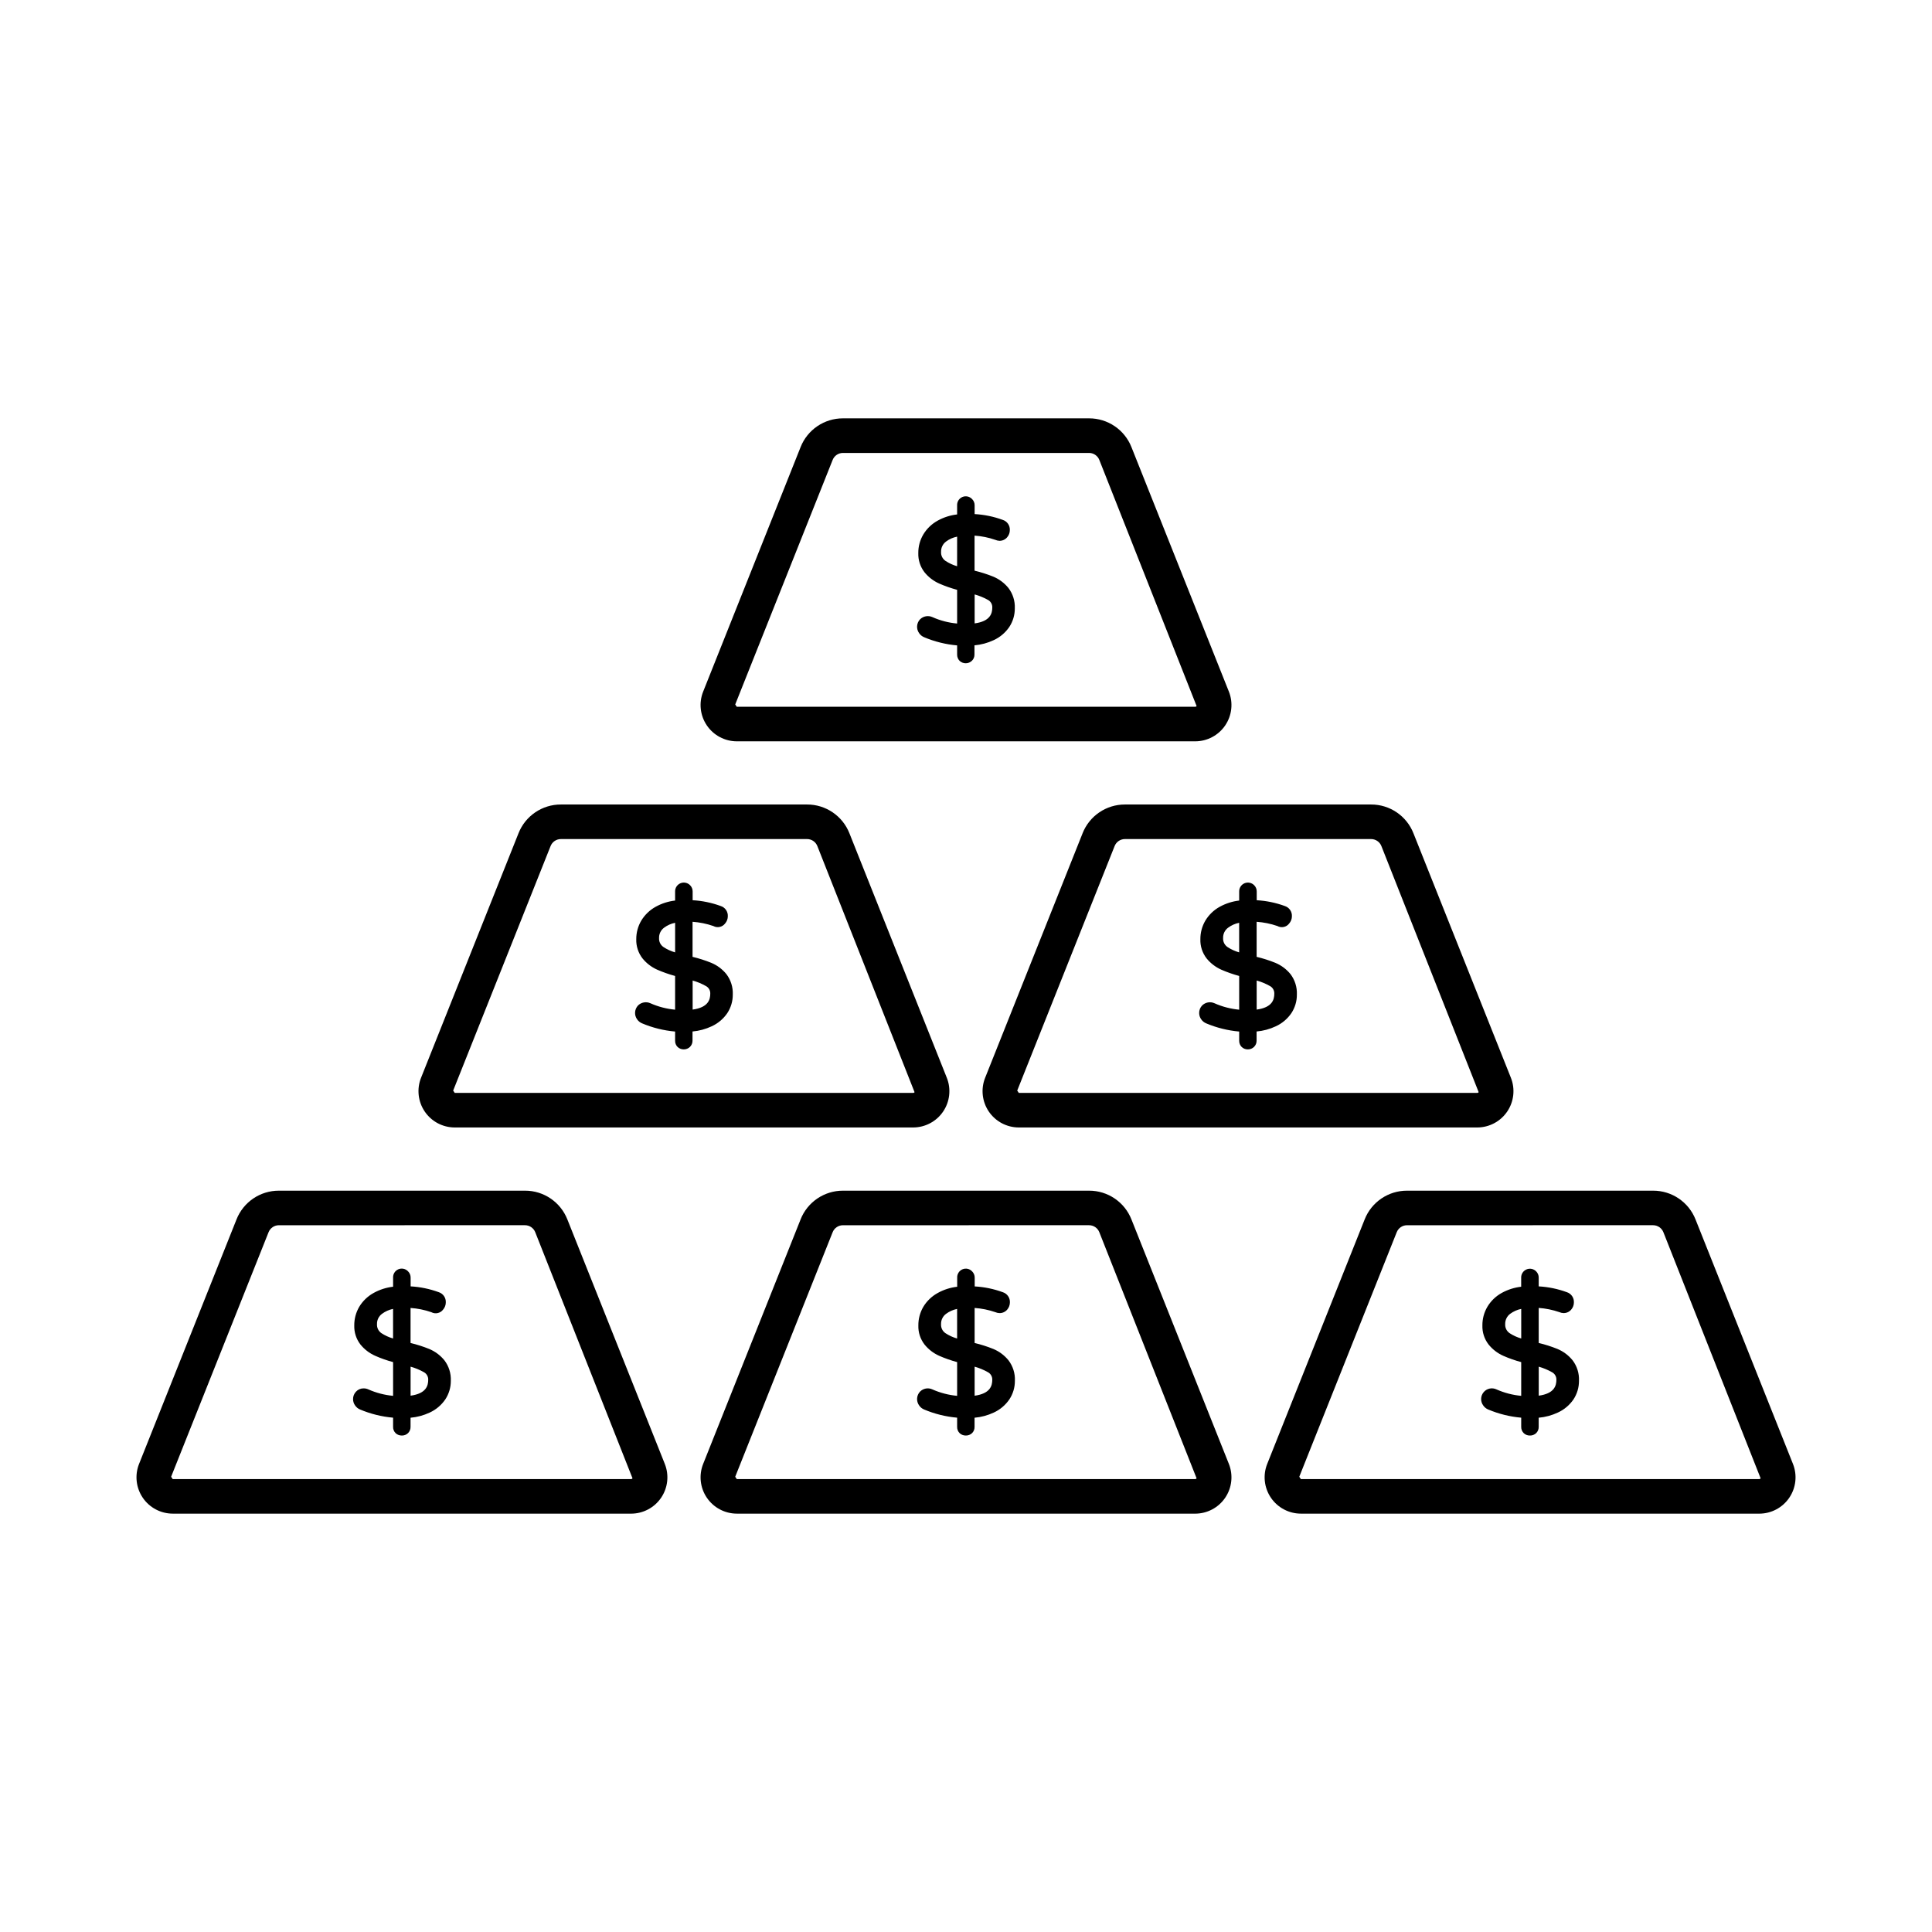 <?xml version="1.0" encoding="UTF-8"?>
<!-- Uploaded to: SVG Repo, www.svgrepo.com, Generator: SVG Repo Mixer Tools -->
<svg fill="#000000" width="800px" height="800px" version="1.1" viewBox="144 144 512 512" xmlns="http://www.w3.org/2000/svg">
 <g>
  <path d="m386 442.79h-121.5c-3.18-0.004-6.156-1.586-7.941-4.219-1.785-2.637-2.152-5.984-0.98-8.941l25.828-64.801c1.82-4.617 6.285-7.648 11.25-7.629h65.203c4.961-0.02 9.43 3.012 11.246 7.629l25.812 64.801c1.176 2.957 0.809 6.305-0.977 8.941-1.785 2.633-4.762 4.215-7.945 4.219zm-93.34-76.43c-1.211-0.008-2.305 0.73-2.75 1.859l-25.816 64.797 0.414 0.613h121.49c0.152 0.008 0.293-0.066 0.367-0.195l-25.758-65.215c-0.445-1.129-1.535-1.867-2.746-1.859z"/>
  <path d="m535.49 442.79h-121.5c-3.184-0.004-6.156-1.586-7.945-4.219-1.785-2.637-2.152-5.984-0.977-8.941l25.828-64.801h-0.004c1.82-4.613 6.277-7.641 11.238-7.629h65.199c4.965-0.02 9.434 3.012 11.25 7.629l25.828 64.801c1.172 2.957 0.805 6.305-0.98 8.941-1.785 2.633-4.758 4.215-7.941 4.219zm-93.355-76.43c-1.215-0.008-2.305 0.73-2.75 1.859l-25.809 64.797 0.418 0.613h121.5c0.148 0.008 0.289-0.066 0.367-0.195l-25.777-65.215c-0.445-1.129-1.539-1.867-2.75-1.859z"/>
  <path d="m460.75 340.46h-121.49c-3.184-0.008-6.156-1.586-7.945-4.223-1.785-2.633-2.152-5.981-0.977-8.941l25.824-64.801-0.004 0.004c1.82-4.617 6.285-7.648 11.25-7.633h65.191c4.965-0.016 9.43 3.016 11.25 7.633l25.824 64.801v-0.004c1.172 2.961 0.805 6.309-0.98 8.941-1.785 2.637-4.762 4.215-7.941 4.223zm-93.344-76.426c-1.211-0.012-2.305 0.73-2.75 1.859l-25.816 64.801 0.418 0.609h121.49c0.148 0.008 0.289-0.066 0.363-0.195l-25.777-65.215c-0.441-1.129-1.535-1.871-2.746-1.859z"/>
  <path d="m311.26 545.13h-121.48c-3.184-0.004-6.16-1.582-7.949-4.219-1.789-2.637-2.156-5.984-0.984-8.945l25.828-64.801c1.82-4.617 6.285-7.644 11.25-7.625h65.188c4.965-0.02 9.43 3.012 11.25 7.633l25.828 64.801-0.004-0.004c1.176 2.961 0.809 6.309-0.977 8.941-1.785 2.637-4.762 4.215-7.945 4.223zm-93.34-76.43c-1.211-0.008-2.305 0.734-2.75 1.859l-25.82 64.797 0.418 0.613h121.49c0.148 0.004 0.289-0.07 0.367-0.199l-25.777-65.215c-0.441-1.129-1.535-1.867-2.746-1.859z"/>
  <path d="m460.75 545.13h-121.49c-3.184-0.008-6.156-1.59-7.945-4.223-1.785-2.637-2.152-5.984-0.977-8.941l25.824-64.801h-0.004c1.82-4.613 6.289-7.641 11.25-7.625h65.191c4.965-0.016 9.43 3.012 11.25 7.633l25.824 64.801v-0.004c1.172 2.961 0.805 6.309-0.98 8.941-1.785 2.637-4.762 4.215-7.941 4.223zm-93.344-76.43c-1.211-0.008-2.305 0.73-2.75 1.859l-25.816 64.797 0.418 0.613h121.49c0.148 0.008 0.289-0.07 0.363-0.199l-25.777-65.215c-0.441-1.129-1.535-1.867-2.746-1.859z"/>
  <path d="m610.22 545.13h-121.48c-3.184-0.008-6.156-1.59-7.941-4.223-1.789-2.637-2.156-5.984-0.98-8.941l25.828-64.801c1.816-4.617 6.285-7.644 11.246-7.625h65.184c4.965-0.016 9.43 3.012 11.254 7.625l25.828 64.805c1.172 2.961 0.805 6.309-0.98 8.941-1.785 2.637-4.758 4.215-7.941 4.223zm-93.332-76.43c-1.211-0.008-2.305 0.734-2.746 1.859l-25.82 64.797 0.414 0.613h121.48c0.152 0.008 0.293-0.07 0.367-0.199l-25.766-65.215c-0.449-1.125-1.539-1.863-2.75-1.859z"/>
  <path d="m410.73 309.66c-0.938 1.375-2.227 2.469-3.738 3.16-1.758 0.828-3.664 1.293-5.606 1.375v3.281c0.012 0.367-0.133 0.727-0.395 0.988-0.574 0.516-1.441 0.523-2.031 0.023-0.266-0.266-0.406-0.637-0.387-1.012v-3.281c-3.207-0.188-6.359-0.918-9.32-2.164-0.375-0.16-0.691-0.426-0.918-0.762-0.543-0.766-0.477-1.805 0.16-2.492 0.352-0.387 0.855-0.602 1.375-0.582 0.305 0 0.602 0.066 0.879 0.188 2.477 1.098 5.141 1.719 7.848 1.832v-10.609c-1.809-0.457-3.578-1.059-5.285-1.801-1.395-0.617-2.621-1.562-3.578-2.75-0.988-1.285-1.492-2.875-1.43-4.496-0.012-1.555 0.395-3.086 1.176-4.43 0.848-1.418 2.059-2.578 3.504-3.371 1.73-0.941 3.644-1.492 5.613-1.613v-3.234 0.004c-0.012-0.379 0.129-0.742 0.387-1.016 0.258-0.273 0.617-0.426 0.996-0.414 0.379-0.004 0.742 0.148 1.012 0.418 0.266 0.266 0.418 0.629 0.418 1.012v3.207-0.004c2.738 0.07 5.449 0.586 8.027 1.523 0.805 0.234 1.34 0.992 1.293 1.832 0 0.492-0.18 0.969-0.504 1.336-0.332 0.395-0.828 0.617-1.344 0.602-0.254-0.016-0.504-0.078-0.738-0.184-2.168-0.754-4.441-1.176-6.734-1.246v10.992c1.875 0.418 3.711 0.988 5.496 1.703 1.43 0.598 2.688 1.543 3.664 2.746 1.039 1.387 1.559 3.094 1.473 4.824 0.012 1.57-0.445 3.109-1.312 4.414zm-16.684-16.289c1.391 0.898 2.93 1.539 4.543 1.895v-10.152c-1.602 0.148-3.133 0.73-4.43 1.684-1.078 0.812-1.695 2.09-1.66 3.438-0.059 1.242 0.527 2.426 1.547 3.137zm13.863 11.582h0.004c0.02-1.164-0.613-2.242-1.641-2.789-1.535-0.836-3.172-1.465-4.871-1.867v9.93c4.328-0.309 6.492-2.062 6.492-5.273z"/>
  <path d="m399.95 319.77c-0.598 0.008-1.18-0.211-1.621-0.613-0.449-0.445-0.695-1.055-0.68-1.688v-2.434 0.004c-3.016-0.262-5.973-0.996-8.762-2.176-0.535-0.223-0.996-0.598-1.316-1.078-0.797-1.113-0.699-2.633 0.23-3.637 0.859-0.871 2.172-1.117 3.285-0.613 2.078 0.926 4.297 1.504 6.562 1.707v-8.93c-1.621-0.438-3.207-0.992-4.742-1.664-1.527-0.676-2.871-1.711-3.918-3.012-1.113-1.449-1.691-3.242-1.629-5.07-0.016-1.719 0.434-3.406 1.301-4.887 0.926-1.555 2.254-2.836 3.84-3.707 1.594-0.879 3.344-1.438 5.148-1.641v-2.414 0.004c-0.039-0.961 0.52-1.844 1.402-2.215 0.883-0.371 1.906-0.148 2.562 0.551 0.441 0.438 0.688 1.039 0.676 1.664v2.316c2.543 0.141 5.051 0.656 7.441 1.535 1.172 0.367 1.945 1.477 1.887 2.699 0.004 0.711-0.254 1.395-0.723 1.93-0.508 0.598-1.258 0.938-2.043 0.918-0.375-0.016-0.742-0.105-1.086-0.258-1.773-0.613-3.621-0.988-5.496-1.117v9.289c1.691 0.402 3.352 0.934 4.961 1.582 1.57 0.656 2.953 1.691 4.023 3.012 1.172 1.547 1.77 3.457 1.684 5.398 0.012 1.754-0.5 3.477-1.469 4.938-1.031 1.512-2.457 2.719-4.125 3.481-1.605 0.754-3.328 1.219-5.098 1.375v2.434-0.004c0.02 0.617-0.219 1.211-0.656 1.641-0.438 0.434-1.027 0.68-1.641 0.68zm-10.109-10.656v-0.004c-0.258-0.016-0.512 0.086-0.688 0.281-0.188 0.195-0.289 0.461-0.281 0.738-0.004 0.219 0.066 0.434 0.199 0.609 0.129 0.191 0.309 0.344 0.523 0.434 2.867 1.211 5.922 1.922 9.031 2.106l0.855 0.055v4.121c0 0.25 0.074 0.32 0.109 0.355v0.004c0.238 0.113 0.512 0.113 0.75 0 0.09-0.09 0.133-0.215 0.117-0.34v-4.121l0.867-0.047c1.82-0.074 3.606-0.504 5.262-1.266 1.363-0.625 2.527-1.609 3.371-2.848 0.777-1.16 1.184-2.531 1.164-3.93 0.078-1.52-0.371-3.019-1.27-4.242-0.883-1.09-2.019-1.938-3.312-2.477-1.742-0.699-3.543-1.258-5.375-1.66l-0.707-0.164v-12.688l0.953 0.035c2.387 0.078 4.75 0.516 7.008 1.297 0.137 0.066 0.285 0.109 0.434 0.133 0.25 0.02 0.488-0.086 0.648-0.281 0.184-0.203 0.285-0.465 0.281-0.742 0.051-0.449-0.242-0.871-0.68-0.984-2.5-0.902-5.129-1.395-7.789-1.465l-0.879-0.043v-4.062 0.004c0.012-0.141-0.043-0.273-0.141-0.367-0.199-0.18-0.5-0.18-0.703 0-0.09 0.105-0.137 0.242-0.133 0.383v4.078l-0.84 0.07 0.004-0.004c-1.832 0.113-3.617 0.625-5.231 1.504-1.309 0.707-2.402 1.754-3.172 3.027-0.699 1.203-1.062 2.578-1.051 3.973-0.066 1.41 0.371 2.801 1.23 3.922 0.863 1.078 1.977 1.93 3.238 2.484 1.664 0.723 3.383 1.305 5.141 1.75l0.684 0.18v12.277l-0.957-0.043h-0.004c-2.82-0.125-5.594-0.777-8.176-1.926-0.152-0.07-0.316-0.109-0.484-0.121zm10.617 2.098v-12.102l1.152 0.312 0.004-0.004c1.781 0.426 3.5 1.086 5.106 1.969 1.301 0.719 2.098 2.094 2.078 3.578 0 2.574-1.277 5.738-7.356 6.168zm1.832-9.688v7.684c4.172-0.566 4.676-2.664 4.676-4.242 0.023-0.844-0.441-1.625-1.195-2.012-1.102-0.609-2.269-1.086-3.484-1.422zm-2.809-5.066-1.145-0.297v-0.004c-1.727-0.375-3.367-1.066-4.844-2.031-1.266-0.879-1.996-2.34-1.934-3.879-0.039-1.629 0.707-3.18 2.004-4.164 1.434-1.047 3.117-1.691 4.883-1.867l1.035-0.137zm-1.832-10.242c-1.07 0.207-2.078 0.656-2.949 1.309-0.852 0.641-1.34 1.656-1.309 2.723-0.062 0.945 0.383 1.852 1.164 2.387 0.949 0.629 1.992 1.109 3.09 1.422z"/>
  <path d="m335.98 412c-0.941 1.371-2.231 2.461-3.738 3.16-1.762 0.824-3.668 1.289-5.613 1.371v3.277c0.016 0.371-0.125 0.73-0.387 0.992-0.277 0.266-0.652 0.406-1.035 0.391-0.367 0.016-0.727-0.117-0.996-0.367-0.27-0.266-0.41-0.637-0.391-1.016v-3.277c-3.211-0.188-6.359-0.922-9.32-2.168-0.375-0.16-0.695-0.422-0.918-0.762-0.551-0.762-0.48-1.805 0.16-2.492 0.352-0.387 0.852-0.598 1.375-0.578 0.301 0 0.602 0.066 0.879 0.188 2.477 1.098 5.137 1.719 7.84 1.832v-10.613c-1.805-0.457-3.57-1.059-5.281-1.801-1.395-0.617-2.621-1.562-3.574-2.75-0.988-1.285-1.492-2.879-1.43-4.5-0.012-1.555 0.391-3.086 1.172-4.43 0.852-1.414 2.062-2.574 3.508-3.367 1.727-0.941 3.641-1.492 5.606-1.617v-3.207c-0.008-0.375 0.133-0.738 0.395-1.012 0.254-0.273 0.617-0.426 0.996-0.414 0.379-0.004 0.742 0.145 1.008 0.414 0.27 0.27 0.418 0.633 0.414 1.012v3.207c2.742 0.07 5.457 0.586 8.035 1.527 0.805 0.234 1.34 0.992 1.289 1.832 0 0.492-0.18 0.965-0.504 1.336-0.332 0.395-0.824 0.617-1.34 0.602-0.258-0.016-0.508-0.082-0.738-0.188-2.172-0.754-4.445-1.172-6.742-1.242v10.992c1.875 0.418 3.715 0.992 5.496 1.707 1.43 0.598 2.691 1.543 3.664 2.75 1.039 1.387 1.559 3.09 1.477 4.82 0.008 1.562-0.445 3.09-1.305 4.391zm-16.703-16.293h-0.004c1.395 0.895 2.93 1.535 4.547 1.891v-10.148c-1.602 0.152-3.133 0.73-4.43 1.68-1.078 0.812-1.695 2.094-1.664 3.441-0.055 1.242 0.527 2.426 1.547 3.137zm13.848 11.582c0.02-1.164-0.609-2.242-1.633-2.793-1.539-0.832-3.176-1.461-4.875-1.867v9.926c4.34-0.312 6.508-2.066 6.508-5.266z"/>
  <path d="m325.21 422.1c-0.598 0.008-1.18-0.215-1.617-0.617-0.457-0.441-0.703-1.055-0.684-1.688v-2.426c-3.016-0.266-5.973-1-8.762-2.176-0.535-0.223-0.992-0.598-1.32-1.078-0.785-1.113-0.688-2.625 0.234-3.633 0.863-0.871 2.18-1.117 3.297-0.613 2.078 0.922 4.289 1.496 6.551 1.707v-8.934c-1.621-0.441-3.207-0.996-4.746-1.668-1.52-0.68-2.859-1.707-3.906-3.004-1.117-1.449-1.699-3.242-1.641-5.074-0.008-1.719 0.441-3.406 1.309-4.891 0.93-1.551 2.254-2.828 3.836-3.703 1.594-0.879 3.34-1.438 5.148-1.648v-2.406 0.004c-0.02-0.949 0.543-1.812 1.418-2.18 0.875-0.367 1.887-0.16 2.547 0.516 0.445 0.438 0.691 1.039 0.684 1.664v2.316c2.543 0.141 5.047 0.66 7.438 1.535 1.168 0.367 1.941 1.477 1.883 2.703 0.004 0.707-0.254 1.395-0.719 1.926-0.73 0.969-2.062 1.254-3.129 0.668-1.773-0.609-3.621-0.984-5.496-1.117v9.289c1.691 0.406 3.348 0.934 4.957 1.586 1.57 0.652 2.953 1.688 4.019 3.008 1.172 1.551 1.766 3.461 1.684 5.402 0.012 1.754-0.496 3.473-1.465 4.938-1.035 1.512-2.461 2.711-4.125 3.473-1.602 0.754-3.32 1.219-5.082 1.375v2.43c0.008 0.613-0.23 1.207-0.664 1.645-0.441 0.43-1.031 0.672-1.648 0.672zm-10.109-10.648c-0.258-0.016-0.512 0.086-0.684 0.277-0.348 0.371-0.383 0.938-0.086 1.348 0.129 0.195 0.312 0.344 0.527 0.438 2.867 1.207 5.922 1.918 9.027 2.106l0.859 0.051v4.121c0 0.246 0.074 0.32 0.102 0.348 0.238 0.125 0.52 0.125 0.754 0 0.094-0.086 0.137-0.211 0.125-0.34v-4.121l0.859-0.047h0.004c1.82-0.07 3.606-0.508 5.258-1.277 1.363-0.617 2.531-1.598 3.375-2.84 0.777-1.16 1.184-2.527 1.164-3.926 0.078-1.516-0.371-3.019-1.27-4.242-0.883-1.086-2.019-1.938-3.312-2.477-1.742-0.695-3.539-1.25-5.371-1.66l-0.707-0.164v-12.684l0.953 0.035c2.387 0.078 4.75 0.516 7.008 1.297 0.137 0.062 0.281 0.105 0.43 0.129 0.246 0.02 0.488-0.082 0.641-0.273 0.188-0.203 0.289-0.469 0.289-0.742 0.062-0.457-0.238-0.887-0.688-0.984-2.488-0.902-5.106-1.398-7.754-1.473l-0.879-0.035v-4.062c0.008-0.141-0.047-0.273-0.152-0.367-0.195-0.18-0.496-0.18-0.695 0-0.094 0.105-0.141 0.242-0.133 0.383v4.07l-0.844 0.07c-1.828 0.113-3.613 0.625-5.223 1.5-1.309 0.715-2.402 1.762-3.176 3.035-0.699 1.207-1.062 2.578-1.047 3.973-0.066 1.41 0.367 2.801 1.227 3.926 0.871 1.07 1.977 1.922 3.238 2.484 1.664 0.719 3.383 1.301 5.137 1.746l0.688 0.18v12.262l-0.957-0.043c-2.82-0.125-5.594-0.781-8.176-1.93-0.16-0.066-0.336-0.098-0.512-0.09zm10.625 2.098v-12.109l1.152 0.309 0.004-0.004c1.777 0.43 3.492 1.094 5.102 1.973 1.297 0.719 2.098 2.09 2.078 3.574 0 2.578-1.273 5.742-7.352 6.176zm1.832-9.691v7.691c4.164-0.574 4.672-2.664 4.672-4.246 0.027-0.848-0.441-1.633-1.195-2.012-1.098-0.617-2.266-1.102-3.477-1.441zm-2.812-5.062-1.148-0.301c-1.723-0.383-3.363-1.07-4.848-2.031-1.262-0.879-1.992-2.344-1.93-3.883-0.039-1.629 0.711-3.176 2.008-4.156 1.43-1.051 3.113-1.695 4.875-1.875l1.043-0.137zm-1.832-10.246c-1.066 0.211-2.074 0.66-2.945 1.316-0.852 0.637-1.34 1.652-1.309 2.715-0.062 0.945 0.383 1.855 1.164 2.391 0.949 0.629 1.992 1.105 3.09 1.418z"/>
  <path d="m485.47 412c-0.941 1.371-2.234 2.461-3.742 3.16-1.758 0.824-3.664 1.289-5.606 1.371v3.277c0.008 0.367-0.133 0.727-0.391 0.992-0.277 0.266-0.652 0.406-1.039 0.391-0.367 0.016-0.727-0.117-0.992-0.367-0.266-0.27-0.406-0.641-0.391-1.016v-3.277c-3.207-0.188-6.359-0.922-9.32-2.168-0.375-0.16-0.691-0.426-0.918-0.762-0.543-0.766-0.477-1.805 0.16-2.492 0.352-0.387 0.855-0.598 1.375-0.578 0.305 0 0.602 0.066 0.879 0.188 2.477 1.098 5.141 1.719 7.848 1.832v-10.613c-1.809-0.457-3.574-1.059-5.285-1.801-1.395-0.617-2.621-1.562-3.574-2.75-0.988-1.285-1.496-2.879-1.434-4.5-0.012-1.555 0.398-3.086 1.176-4.43 0.852-1.414 2.062-2.578 3.512-3.367 1.727-0.941 3.641-1.496 5.606-1.617v-3.207c-0.008-0.375 0.133-0.738 0.387-1.012 0.258-0.273 0.621-0.426 0.996-0.414 0.379-0.004 0.746 0.145 1.016 0.414 0.266 0.27 0.418 0.633 0.414 1.012v3.207c2.742 0.07 5.453 0.586 8.031 1.527 0.805 0.234 1.34 0.992 1.293 1.832 0 0.492-0.184 0.969-0.508 1.336-0.332 0.395-0.828 0.617-1.344 0.602-0.254-0.016-0.504-0.082-0.73-0.188-2.172-0.754-4.445-1.172-6.742-1.242v10.992c1.875 0.418 3.711 0.992 5.496 1.707 1.43 0.598 2.691 1.543 3.664 2.75 1.039 1.387 1.562 3.09 1.477 4.82 0.008 1.562-0.449 3.09-1.312 4.391zm-16.703-16.293c1.391 0.895 2.93 1.535 4.543 1.891v-10.148c-1.602 0.152-3.133 0.73-4.434 1.68-1.074 0.812-1.691 2.094-1.66 3.441-0.055 1.242 0.527 2.426 1.551 3.137zm13.863 11.582c0.02-1.164-0.613-2.242-1.641-2.793-1.531-0.836-3.168-1.465-4.867-1.867v9.926c4.34-0.312 6.512-2.066 6.508-5.266z"/>
  <path d="m474.7 422.1c-0.598 0.012-1.18-0.207-1.617-0.617-0.453-0.441-0.703-1.055-0.688-1.688v-2.426c-3.016-0.266-5.969-1-8.758-2.176-0.535-0.223-0.992-0.598-1.316-1.078-0.348-0.484-0.531-1.062-0.531-1.656-0.012-0.734 0.266-1.445 0.77-1.98 0.859-0.871 2.172-1.113 3.289-0.609 2.074 0.922 4.285 1.496 6.547 1.707v-8.938c-1.617-0.441-3.203-0.996-4.738-1.664-1.523-0.68-2.867-1.711-3.914-3.008-1.117-1.449-1.695-3.242-1.633-5.07-0.012-1.719 0.438-3.41 1.301-4.894 0.93-1.555 2.254-2.832 3.84-3.703 1.594-0.875 3.34-1.434 5.144-1.645v-2.406 0.004c-0.02-0.949 0.543-1.812 1.418-2.18 0.875-0.367 1.887-0.16 2.551 0.516 0.441 0.438 0.688 1.039 0.68 1.664v2.316c2.543 0.145 5.051 0.66 7.445 1.535 1.164 0.371 1.938 1.48 1.879 2.703 0.004 0.707-0.254 1.391-0.719 1.926-0.73 0.977-2.066 1.262-3.133 0.668-1.773-0.609-3.621-0.984-5.496-1.117v9.289c1.691 0.406 3.352 0.934 4.961 1.586 1.57 0.656 2.949 1.688 4.023 3.008 1.168 1.551 1.762 3.461 1.68 5.402 0.016 1.754-0.496 3.473-1.465 4.938-1.035 1.512-2.457 2.711-4.121 3.473-1.605 0.754-3.328 1.223-5.09 1.375v2.43c0.012 0.613-0.227 1.207-0.664 1.645-0.438 0.43-1.027 0.672-1.645 0.672zm-10.117-10.648c-0.258-0.016-0.512 0.086-0.684 0.277-0.348 0.371-0.383 0.938-0.086 1.348 0.125 0.195 0.309 0.348 0.523 0.438 2.867 1.203 5.918 1.918 9.027 2.106l0.859 0.051v4.121c0 0.246 0.074 0.32 0.105 0.348 0.234 0.129 0.52 0.129 0.754 0 0.09-0.09 0.133-0.215 0.117-0.34v-4.144l0.867-0.043-0.004 0.004c1.82-0.074 3.609-0.508 5.258-1.277 1.371-0.617 2.539-1.602 3.383-2.84 0.777-1.16 1.184-2.531 1.164-3.926 0.078-1.52-0.371-3.023-1.273-4.246-0.879-1.086-2.016-1.938-3.309-2.473-1.742-0.703-3.543-1.258-5.379-1.664l-0.711-0.164 0.004-12.664 0.953 0.035c2.387 0.078 4.754 0.512 7.012 1.297 0.137 0.062 0.281 0.105 0.43 0.129 0.246 0.02 0.488-0.082 0.645-0.273 0.188-0.203 0.289-0.469 0.289-0.742 0.047-0.453-0.246-0.875-0.688-0.984-2.5-0.906-5.129-1.402-7.785-1.473l-0.879-0.035v-4.062c0.008-0.137-0.043-0.273-0.141-0.367-0.195-0.188-0.504-0.188-0.699 0-0.094 0.105-0.145 0.242-0.137 0.383v4.07l-0.844 0.07c-1.828 0.117-3.613 0.625-5.223 1.5-1.309 0.711-2.402 1.762-3.172 3.035-0.703 1.203-1.066 2.578-1.051 3.973-0.066 1.41 0.371 2.801 1.23 3.926 0.867 1.07 1.977 1.922 3.238 2.481 1.664 0.723 3.383 1.305 5.137 1.75l0.684 0.18v12.262l-0.914-0.043c-2.824-0.125-5.598-0.781-8.176-1.93-0.168-0.07-0.348-0.102-0.527-0.09zm10.617 2.098v-12.109l1.152 0.309v-0.004c1.785 0.43 3.504 1.094 5.113 1.973 1.297 0.719 2.094 2.09 2.078 3.574 0 2.578-1.281 5.742-7.359 6.176zm1.832-9.691v7.691c4.168-0.566 4.672-2.664 4.672-4.246 0.023-0.848-0.438-1.629-1.191-2.012-1.098-0.617-2.258-1.102-3.469-1.441zm-2.812-5.062-1.148-0.301c-1.723-0.383-3.363-1.07-4.844-2.031-1.266-0.879-1.992-2.344-1.934-3.883-0.035-1.629 0.715-3.176 2.012-4.156 1.426-1.051 3.109-1.699 4.871-1.875l1.043-0.137zm-1.832-10.246c-1.066 0.211-2.07 0.66-2.941 1.312-0.855 0.637-1.344 1.652-1.312 2.719-0.062 0.945 0.383 1.855 1.16 2.391 0.953 0.629 1.996 1.105 3.094 1.418z"/>
  <path d="m560.21 514.33c-0.938 1.375-2.231 2.465-3.742 3.16-1.758 0.828-3.664 1.293-5.606 1.371v3.281c0.012 0.367-0.129 0.727-0.391 0.988-0.574 0.516-1.441 0.527-2.031 0.027-0.266-0.27-0.406-0.637-0.391-1.016v-3.281c-3.207-0.184-6.359-0.918-9.32-2.164-0.371-0.16-0.691-0.426-0.918-0.762-0.543-0.762-0.473-1.805 0.168-2.492 0.348-0.387 0.852-0.598 1.371-0.574 0.305-0.004 0.605 0.059 0.879 0.18 2.477 1.102 5.141 1.723 7.848 1.832v-10.609c-1.809-0.457-3.574-1.059-5.285-1.801-1.395-0.617-2.621-1.559-3.574-2.746-0.984-1.289-1.492-2.879-1.426-4.5-0.012-1.555 0.391-3.082 1.172-4.43 0.848-1.414 2.059-2.578 3.508-3.363 1.727-0.945 3.641-1.5 5.606-1.617v-3.207c-0.008-0.379 0.133-0.742 0.391-1.016 0.258-0.277 0.621-0.426 0.996-0.414 0.383-0.004 0.746 0.145 1.016 0.414 0.27 0.27 0.414 0.637 0.41 1.016v3.184c2.742 0.07 5.453 0.582 8.031 1.52 0.805 0.234 1.344 0.996 1.293 1.832 0 0.496-0.18 0.973-0.508 1.344-0.332 0.391-0.824 0.613-1.336 0.594-0.258-0.016-0.508-0.078-0.738-0.184-2.172-0.75-4.445-1.172-6.742-1.246v10.992c1.875 0.418 3.715 0.988 5.496 1.711 1.43 0.594 2.691 1.539 3.664 2.746 1.035 1.387 1.559 3.094 1.473 4.824 0.012 1.566-0.445 3.102-1.312 4.406zm-16.703-16.285v-0.004c1.391 0.895 2.93 1.535 4.543 1.891v-10.16c-1.602 0.152-3.133 0.734-4.43 1.684-1.078 0.812-1.695 2.094-1.664 3.441-0.051 1.242 0.531 2.426 1.551 3.144zm13.863 11.582v-0.004c0.02-1.164-0.609-2.238-1.637-2.793-1.535-0.832-3.172-1.461-4.871-1.867v9.922c4.34-0.309 6.512-2.059 6.508-5.262z"/>
  <path d="m549.44 524.43c-0.602 0.016-1.184-0.207-1.621-0.617-0.453-0.441-0.699-1.051-0.684-1.684v-2.434 0.004c-3.012-0.262-5.969-0.996-8.758-2.172-0.535-0.223-0.992-0.602-1.316-1.082-0.77-1.051-0.723-2.492 0.109-3.492 0.832-1.004 2.242-1.312 3.418-0.746 2.074 0.918 4.285 1.496 6.547 1.703v-8.941c-1.621-0.434-3.207-0.988-4.742-1.664-1.523-0.676-2.863-1.707-3.91-3.008-1.117-1.445-1.695-3.238-1.633-5.066-0.012-1.719 0.438-3.41 1.305-4.894 0.922-1.555 2.246-2.832 3.828-3.703 1.594-0.875 3.34-1.434 5.144-1.641v-2.406c-0.02-0.949 0.543-1.812 1.418-2.18 0.875-0.367 1.887-0.164 2.551 0.512 0.441 0.445 0.688 1.043 0.68 1.668v2.316c2.543 0.141 5.051 0.656 7.441 1.535 1.168 0.367 1.941 1.477 1.883 2.699 0.004 0.707-0.25 1.395-0.719 1.926-0.508 0.598-1.258 0.934-2.043 0.918-0.375-0.012-0.746-0.098-1.09-0.254-1.766-0.609-3.606-0.984-5.473-1.117v9.289c1.688 0.402 3.344 0.93 4.957 1.582 1.57 0.652 2.953 1.688 4.023 3.012 1.184 1.559 1.781 3.481 1.691 5.434 0.012 1.754-0.496 3.473-1.465 4.938-1.035 1.508-2.461 2.707-4.125 3.469-1.602 0.754-3.324 1.219-5.086 1.375v2.434c0.012 0.613-0.223 1.203-0.656 1.637-0.449 0.434-1.055 0.668-1.676 0.652zm-10.109-10.664c-0.258-0.012-0.512 0.094-0.68 0.289-0.191 0.199-0.297 0.465-0.289 0.738 0 0.223 0.074 0.438 0.203 0.613 0.133 0.195 0.316 0.344 0.527 0.438 2.867 1.199 5.918 1.906 9.02 2.098l0.859 0.055v4.121c0 0.246 0.074 0.32 0.105 0.348 0.238 0.125 0.52 0.125 0.758 0 0.09-0.09 0.133-0.215 0.117-0.34v-4.121l0.859-0.051h0.004c1.82-0.074 3.609-0.508 5.262-1.273 1.367-0.621 2.535-1.605 3.379-2.844 0.773-1.156 1.176-2.519 1.16-3.91 0.078-1.52-0.367-3.019-1.27-4.246-0.883-1.086-2.023-1.938-3.316-2.481-1.742-0.695-3.539-1.25-5.371-1.656l-0.707-0.168v-12.68l0.953 0.035v0.004c2.391 0.074 4.75 0.512 7.008 1.293 0.137 0.066 0.285 0.109 0.438 0.129 0.246 0.016 0.484-0.09 0.645-0.277 0.184-0.203 0.285-0.469 0.285-0.742 0.043-0.453-0.25-0.871-0.688-0.98-2.492-0.906-5.113-1.402-7.762-1.473l-0.879-0.035v-4.062c0.012-0.137-0.043-0.273-0.145-0.367-0.191-0.184-0.496-0.184-0.688 0-0.102 0.105-0.152 0.246-0.148 0.391v4.066l-0.844 0.074h0.004c-1.832 0.109-3.613 0.621-5.223 1.496-1.309 0.715-2.402 1.758-3.176 3.031-0.699 1.207-1.062 2.582-1.047 3.977-0.059 1.406 0.375 2.793 1.223 3.918 0.867 1.074 1.977 1.926 3.238 2.484 1.664 0.727 3.383 1.312 5.144 1.754l0.684 0.18v12.273l-0.957-0.035h-0.004c-2.82-0.129-5.59-0.781-8.168-1.93-0.16-0.078-0.336-0.125-0.516-0.133zm10.621 2.102v-12.094l1.152 0.309h0.004c1.781 0.422 3.5 1.086 5.106 1.969 1.301 0.715 2.098 2.09 2.078 3.57 0 2.582-1.277 5.746-7.356 6.18zm1.832-9.688v7.691c4.168-0.574 4.676-2.672 4.676-4.25 0.016-0.836-0.449-1.605-1.195-1.988-1.098-0.617-2.266-1.105-3.481-1.449zm-2.812-5.062-1.148-0.301v0.004c-1.723-0.383-3.363-1.07-4.84-2.031-1.266-0.879-1.996-2.348-1.934-3.887-0.035-1.629 0.711-3.172 2.012-4.156 1.426-1.059 3.109-1.711 4.875-1.891l1.043-0.137zm-1.832-10.25v0.004c-1.062 0.215-2.066 0.664-2.938 1.309-0.852 0.645-1.34 1.656-1.312 2.723-0.059 0.945 0.383 1.855 1.164 2.394 0.953 0.625 1.992 1.102 3.086 1.414z"/>
  <path d="m410.73 514.33c-0.938 1.375-2.227 2.465-3.738 3.16-1.758 0.828-3.664 1.293-5.606 1.371v3.281c0.012 0.371-0.133 0.73-0.395 0.988-0.574 0.516-1.441 0.527-2.031 0.027-0.266-0.27-0.406-0.637-0.387-1.016v-3.281c-3.207-0.184-6.359-0.918-9.32-2.164-0.375-0.16-0.691-0.422-0.918-0.762-0.543-0.762-0.477-1.805 0.16-2.492 0.352-0.383 0.855-0.598 1.375-0.574 0.305-0.004 0.602 0.059 0.879 0.18 2.477 1.102 5.141 1.723 7.848 1.832v-10.609c-1.809-0.457-3.578-1.059-5.285-1.801-1.395-0.617-2.621-1.559-3.578-2.746-0.988-1.289-1.492-2.879-1.43-4.5-0.012-1.555 0.395-3.086 1.176-4.43 0.848-1.414 2.059-2.578 3.504-3.363 1.73-0.945 3.644-1.5 5.613-1.617v-3.207c-0.012-0.379 0.129-0.742 0.387-1.016 0.258-0.277 0.621-0.426 0.996-0.414 0.379-0.008 0.746 0.141 1.012 0.414 0.273 0.266 0.426 0.633 0.418 1.016v3.184c2.738 0.07 5.449 0.582 8.027 1.52 0.805 0.234 1.34 0.996 1.293 1.832 0 0.492-0.18 0.973-0.504 1.344-0.332 0.391-0.828 0.613-1.344 0.594-0.254-0.016-0.504-0.078-0.738-0.184-2.168-0.754-4.441-1.172-6.734-1.246v10.992c1.875 0.418 3.711 0.992 5.496 1.711 1.43 0.594 2.691 1.539 3.664 2.746 1.035 1.387 1.559 3.094 1.473 4.824 0.012 1.566-0.445 3.102-1.312 4.406zm-16.684-16.289c1.391 0.895 2.93 1.535 4.543 1.891v-10.16c-1.602 0.152-3.133 0.734-4.43 1.684-1.078 0.812-1.695 2.094-1.66 3.441-0.059 1.242 0.527 2.434 1.547 3.144zm13.863 11.582h0.004c0.02-1.164-0.613-2.242-1.641-2.793-1.535-0.832-3.172-1.461-4.871-1.867v9.922c4.328-0.309 6.492-2.059 6.492-5.262z"/>
  <path d="m399.95 524.43c-0.598 0.012-1.18-0.207-1.621-0.613-0.453-0.441-0.699-1.055-0.68-1.688v-2.434 0.004c-3.016-0.262-5.973-0.996-8.762-2.172-0.535-0.223-0.992-0.598-1.316-1.082-0.797-1.113-0.699-2.633 0.23-3.637 0.855-0.883 2.18-1.129 3.293-0.602 2.078 0.918 4.293 1.496 6.555 1.703v-8.938c-1.621-0.438-3.207-0.992-4.75-1.668-1.516-0.676-2.852-1.703-3.894-3-1.117-1.445-1.695-3.238-1.633-5.062-0.012-1.719 0.438-3.41 1.301-4.898 0.93-1.551 2.258-2.828 3.844-3.695 1.59-0.883 3.34-1.441 5.148-1.648v-2.406c-0.043-0.957 0.516-1.84 1.398-2.215 0.887-0.371 1.906-0.152 2.562 0.551 0.441 0.441 0.688 1.039 0.68 1.664v2.32c2.543 0.137 5.051 0.656 7.441 1.531 1.168 0.367 1.945 1.477 1.887 2.699 0 0.711-0.258 1.395-0.723 1.93-0.512 0.594-1.262 0.93-2.043 0.914-0.375-0.012-0.746-0.098-1.086-0.25-1.777-0.613-3.625-0.988-5.496-1.117v9.289-0.004c1.688 0.402 3.344 0.93 4.957 1.582 1.57 0.652 2.953 1.691 4.023 3.012 1.18 1.555 1.781 3.477 1.691 5.426 0.012 1.754-0.5 3.473-1.473 4.938-1.031 1.508-2.457 2.711-4.121 3.477-1.602 0.75-3.328 1.215-5.094 1.371v2.434c0.016 0.613-0.219 1.207-0.652 1.641-0.449 0.426-1.051 0.656-1.668 0.645zm-10.109-10.664c-0.262-0.012-0.516 0.094-0.688 0.289-0.188 0.199-0.289 0.465-0.281 0.738-0.004 0.223 0.07 0.438 0.203 0.613 0.129 0.195 0.312 0.348 0.527 0.438 2.871 1.199 5.918 1.91 9.023 2.098l0.855 0.055v4.121c0 0.246 0.078 0.32 0.105 0.348 0.238 0.121 0.52 0.121 0.758 0 0.086-0.09 0.125-0.215 0.113-0.34v-4.121l0.867-0.051c1.816-0.074 3.606-0.508 5.258-1.273 1.359-0.621 2.527-1.605 3.375-2.84 0.773-1.156 1.18-2.523 1.164-3.914 0.078-1.52-0.371-3.019-1.27-4.246-0.887-1.086-2.023-1.938-3.316-2.481-1.742-0.695-3.539-1.25-5.371-1.656l-0.707-0.168v-12.68l0.953 0.035v0.004c2.387 0.074 4.75 0.512 7.008 1.293 0.137 0.062 0.285 0.105 0.434 0.129 0.25 0.016 0.492-0.086 0.652-0.277 0.18-0.207 0.281-0.469 0.277-0.742 0.059-0.453-0.234-0.879-0.68-0.98-2.5-0.91-5.129-1.406-7.789-1.473l-0.879-0.035v-4.062c0.012-0.137-0.043-0.273-0.141-0.367-0.199-0.18-0.504-0.18-0.703 0-0.094 0.105-0.141 0.246-0.133 0.387v4.066l-0.84 0.074h0.004c-1.832 0.109-3.617 0.621-5.231 1.496-1.309 0.711-2.402 1.758-3.172 3.031-0.703 1.207-1.066 2.582-1.051 3.977-0.059 1.41 0.375 2.793 1.227 3.914 0.863 1.078 1.977 1.934 3.238 2.488 1.664 0.723 3.383 1.312 5.144 1.754l0.684 0.18v12.273l-0.957-0.035h-0.004c-2.82-0.129-5.594-0.781-8.176-1.93-0.148-0.074-0.316-0.117-0.484-0.129zm10.613 2.113v-12.105l1.152 0.309c1.785 0.422 3.504 1.086 5.109 1.969 1.297 0.715 2.098 2.09 2.078 3.57 0 2.582-1.277 5.746-7.356 6.18zm1.832-9.688v7.691c4.172-0.574 4.676-2.672 4.676-4.25 0.02-0.844-0.445-1.625-1.195-2.008-1.098-0.617-2.266-1.102-3.481-1.441zm-2.809-5.062-1.148-0.301c-1.723-0.379-3.363-1.066-4.844-2.027-1.266-0.883-1.992-2.348-1.93-3.891-0.039-1.625 0.707-3.172 2.004-4.152 1.43-1.051 3.113-1.699 4.879-1.875l1.039-0.137zm-1.832-10.25c-1.066 0.215-2.074 0.664-2.949 1.316-0.852 0.637-1.34 1.652-1.309 2.715-0.062 0.949 0.379 1.859 1.164 2.394 0.953 0.629 1.996 1.105 3.094 1.418z"/>
  <path d="m261.22 514.33c-0.938 1.375-2.231 2.465-3.742 3.16-1.758 0.828-3.664 1.293-5.606 1.371v3.281c0.012 0.367-0.129 0.727-0.391 0.988-0.277 0.27-0.652 0.41-1.035 0.395-0.367 0.012-0.727-0.121-1-0.367-0.262-0.27-0.402-0.637-0.387-1.016v-3.281c-3.207-0.184-6.359-0.918-9.32-2.164-0.371-0.16-0.691-0.426-0.918-0.762-0.543-0.762-0.473-1.805 0.164-2.492 0.352-0.383 0.855-0.598 1.375-0.574 0.301-0.004 0.602 0.059 0.875 0.18 2.477 1.102 5.141 1.723 7.848 1.832v-10.609c-1.809-0.457-3.574-1.059-5.281-1.801-1.398-0.617-2.625-1.559-3.578-2.746-0.988-1.289-1.492-2.879-1.43-4.5-0.012-1.555 0.395-3.082 1.172-4.43 0.848-1.414 2.062-2.578 3.512-3.363 1.727-0.945 3.641-1.5 5.606-1.617v-3.207c-0.008-0.379 0.133-0.742 0.387-1.016 0.258-0.277 0.625-0.426 1-0.414 0.379-0.004 0.746 0.145 1.016 0.414 0.266 0.27 0.414 0.637 0.41 1.016v3.184c2.742 0.07 5.453 0.582 8.031 1.52 0.805 0.234 1.34 0.996 1.293 1.832 0 0.496-0.184 0.973-0.508 1.344-0.332 0.391-0.824 0.613-1.34 0.594-0.254-0.016-0.504-0.078-0.734-0.184-2.172-0.75-4.445-1.172-6.742-1.246v10.992c1.875 0.418 3.711 0.988 5.496 1.711 1.43 0.594 2.691 1.539 3.664 2.746 1.043 1.387 1.574 3.09 1.496 4.824 0.004 1.566-0.457 3.102-1.332 4.406zm-16.703-16.285v-0.004c1.391 0.895 2.93 1.535 4.543 1.891v-10.16c-1.602 0.152-3.133 0.734-4.43 1.684-1.078 0.812-1.695 2.094-1.664 3.441-0.047 1.246 0.543 2.434 1.566 3.144zm13.863 11.582v-0.004c0.02-1.164-0.609-2.238-1.637-2.793-1.535-0.832-3.172-1.461-4.871-1.867v9.922c4.352-0.309 6.527-2.059 6.527-5.262z"/>
  <path d="m250.47 524.43c-0.598 0.008-1.176-0.211-1.613-0.613-0.457-0.441-0.703-1.055-0.684-1.688v-2.434 0.004c-3.016-0.262-5.973-0.996-8.762-2.172-0.535-0.223-0.992-0.602-1.316-1.082-0.344-0.48-0.531-1.059-0.531-1.652-0.012-0.738 0.266-1.449 0.773-1.984 0.516-0.57 1.258-0.891 2.027-0.875 0.434-0.004 0.863 0.09 1.254 0.273 2.078 0.918 4.293 1.496 6.555 1.703v-8.938c-1.621-0.434-3.207-0.992-4.742-1.672-1.527-0.676-2.871-1.703-3.918-3.004-1.117-1.445-1.691-3.238-1.629-5.066-0.012-1.715 0.438-3.406 1.301-4.891 0.93-1.551 2.258-2.828 3.84-3.699 1.594-0.883 3.344-1.441 5.148-1.648v-2.406c-0.043-0.957 0.516-1.844 1.402-2.215 0.883-0.371 1.906-0.152 2.562 0.547 0.445 0.438 0.695 1.043 0.684 1.668v2.316c2.543 0.141 5.051 0.66 7.441 1.535 1.164 0.367 1.938 1.477 1.879 2.699 0.004 0.707-0.254 1.391-0.719 1.926-0.73 0.969-2.062 1.254-3.125 0.676-1.777-0.613-3.625-0.988-5.496-1.117v9.289-0.004c1.688 0.402 3.34 0.934 4.949 1.582 1.57 0.656 2.953 1.691 4.027 3.012 1.18 1.555 1.777 3.473 1.695 5.426 0.012 1.754-0.5 3.473-1.469 4.938-1.031 1.508-2.457 2.711-4.121 3.477-1.602 0.75-3.32 1.215-5.082 1.371v2.434c0.012 0.613-0.23 1.207-0.664 1.641-0.445 0.43-1.047 0.664-1.668 0.645zm-10.113-10.664c-0.25-0.012-0.492 0.094-0.66 0.281-0.195 0.195-0.305 0.465-0.297 0.742 0 0.223 0.074 0.438 0.207 0.613 0.125 0.195 0.309 0.348 0.523 0.434 2.871 1.203 5.922 1.91 9.023 2.098l0.859 0.055v4.121c0 0.246 0.074 0.32 0.102 0.348v0.004c0.238 0.113 0.516 0.113 0.754 0 0.09-0.09 0.137-0.219 0.121-0.344v-4.121l0.867-0.051c1.816-0.078 3.602-0.512 5.254-1.273 1.363-0.621 2.531-1.605 3.379-2.84 0.77-1.156 1.168-2.519 1.152-3.906 0.078-1.52-0.371-3.023-1.273-4.246-0.883-1.09-2.019-1.941-3.312-2.481-1.742-0.695-3.539-1.25-5.367-1.656l-0.711-0.168v-12.68l0.953 0.035v0.004c2.387 0.074 4.754 0.512 7.012 1.293 0.137 0.062 0.277 0.105 0.426 0.129 0.246 0.02 0.488-0.082 0.645-0.273 0.188-0.203 0.289-0.473 0.289-0.746 0.059-0.457-0.238-0.883-0.688-0.98-2.488-0.906-5.106-1.402-7.754-1.473l-0.883-0.035v-4.062c0.008-0.137-0.047-0.273-0.148-0.367-0.191-0.188-0.5-0.188-0.695 0-0.094 0.105-0.145 0.246-0.133 0.387v4.066l-0.844 0.074c-1.828 0.113-3.613 0.625-5.231 1.496-1.301 0.715-2.394 1.762-3.168 3.031-0.699 1.207-1.066 2.582-1.055 3.977-0.059 1.41 0.375 2.793 1.23 3.914 0.867 1.078 1.977 1.93 3.242 2.488 1.66 0.727 3.379 1.312 5.137 1.754l0.688 0.18v12.273l-0.957-0.035c-2.824-0.129-5.598-0.781-8.18-1.93-0.156-0.078-0.332-0.121-0.508-0.129zm10.621 2.102v-12.094l1.152 0.309c1.785 0.422 3.504 1.086 5.113 1.969 1.297 0.715 2.098 2.09 2.078 3.57 0 2.582-1.281 5.746-7.359 6.18zm1.832-9.688v7.691c4.168-0.574 4.672-2.672 4.672-4.25 0.02-0.84-0.445-1.617-1.191-2.004-1.098-0.613-2.266-1.098-3.477-1.434zm-2.812-5.062-1.141-0.297c-1.723-0.383-3.363-1.07-4.844-2.031-1.266-0.879-1.996-2.348-1.934-3.887-0.039-1.629 0.711-3.172 2.008-4.156 1.43-1.051 3.113-1.695 4.875-1.871l1.043-0.137zm-1.832-10.25v0.004c-1.066 0.215-2.074 0.664-2.945 1.316-0.855 0.637-1.344 1.648-1.312 2.715-0.062 0.945 0.379 1.855 1.16 2.394 0.957 0.625 2 1.105 3.098 1.414z"/>
 </g>
</svg>